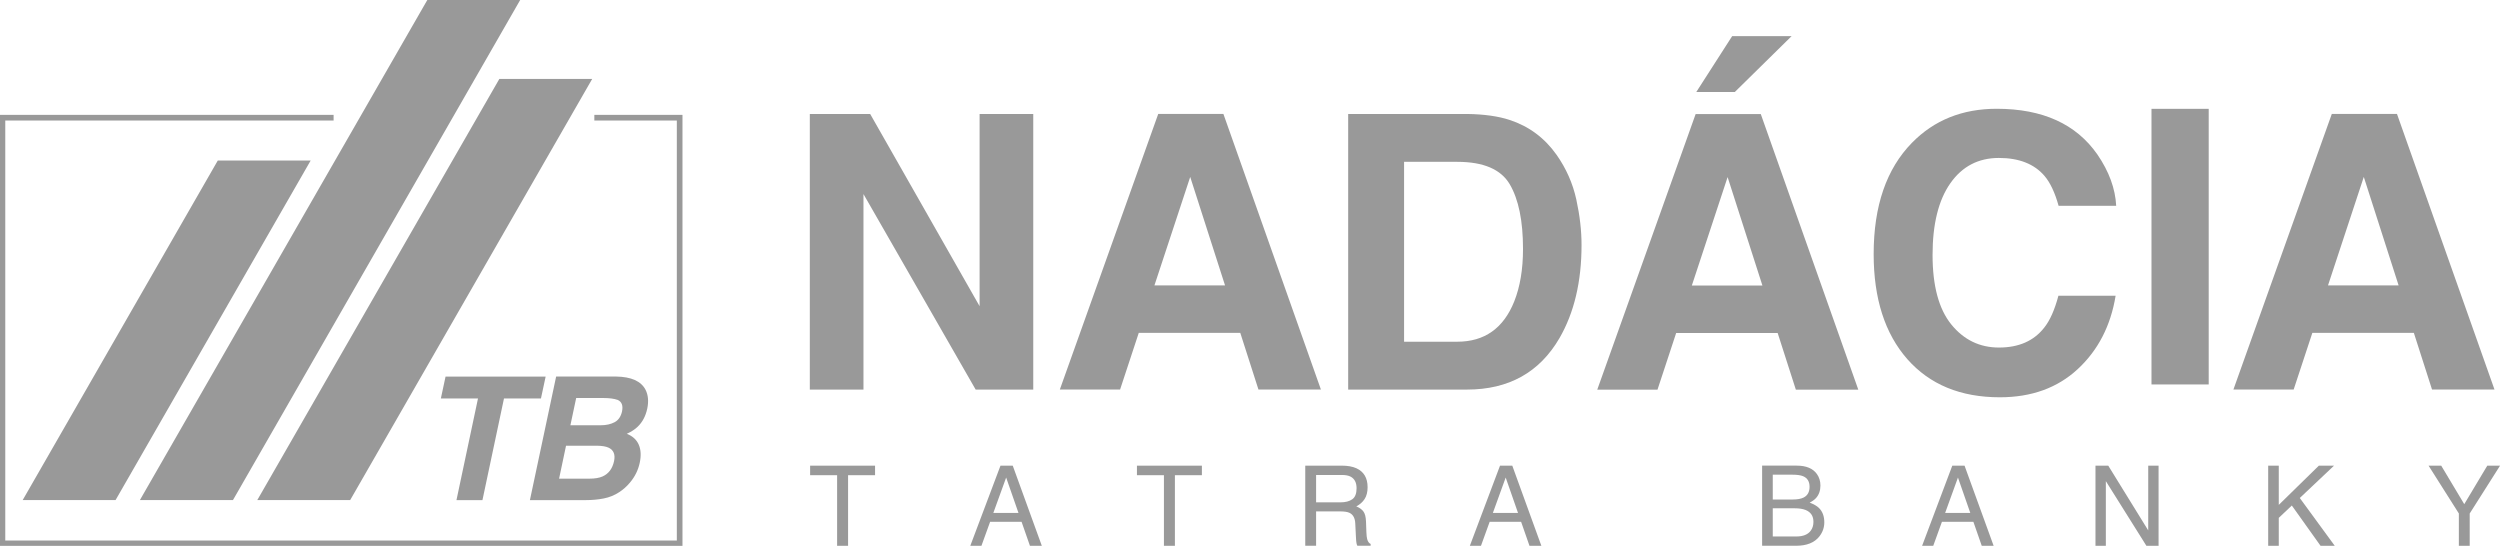 <?xml version="1.0" encoding="UTF-8" standalone="no"?>
<!-- Created with Inkscape (http://www.inkscape.org/) -->

<svg
   width="68.698mm"
   height="15mm"
   viewBox="0 0 68.698 15"
   version="1.1"
   id="svg1"
   xmlns="http://www.w3.org/2000/svg"
   xmlns:svg="http://www.w3.org/2000/svg">
  <defs
     id="defs1">
    <clipPath
       clipPathUnits="userSpaceOnUse"
       id="clipPath232">
      <path
         d="M 0,841.89 H 595.28 V 0 H 0 Z"
         transform="translate(-93.652,-621.093)"
         id="path232" />
    </clipPath>
    <clipPath
       clipPathUnits="userSpaceOnUse"
       id="clipPath234">
      <path
         d="M 0,841.89 H 595.28 V 0 H 0 Z"
         transform="translate(-96.03,-619.423)"
         id="path234" />
    </clipPath>
    <clipPath
       clipPathUnits="userSpaceOnUse"
       id="clipPath236">
      <path
         d="M 0,841.89 H 595.28 V 0 H 0 Z"
         transform="translate(-97.445,-641.475)"
         id="path236" />
    </clipPath>
    <clipPath
       clipPathUnits="userSpaceOnUse"
       id="clipPath238">
      <path
         d="M 0,841.89 H 595.28 V 0 H 0 Z"
         transform="translate(-60.151,-611.475)"
         id="path238" />
    </clipPath>
    <clipPath
       clipPathUnits="userSpaceOnUse"
       id="clipPath240">
      <path
         d="M 0,841.89 H 595.28 V 0 H 0 Z"
         transform="translate(-69.296,-611.475)"
         id="path240" />
    </clipPath>
    <clipPath
       clipPathUnits="userSpaceOnUse"
       id="clipPath242">
      <path
         d="M 0,841.89 H 595.28 V 0 H 0 Z"
         transform="translate(-78.425,-611.476)"
         id="path242" />
    </clipPath>
    <clipPath
       clipPathUnits="userSpaceOnUse"
       id="clipPath244">
      <path
         d="M 0,841.89 H 595.28 V 0 H 0 Z"
         transform="translate(-114.229,-641.545)"
         id="path244" />
    </clipPath>
    <clipPath
       clipPathUnits="userSpaceOnUse"
       id="clipPath246">
      <path
         d="M 0,841.89 H 595.28 V 0 H 0 Z"
         transform="translate(-141.074,-628.197)"
         id="path246" />
    </clipPath>
    <clipPath
       clipPathUnits="userSpaceOnUse"
       id="clipPath248">
      <path
         d="M 0,841.89 H 595.28 V 0 H 0 Z"
         transform="translate(-160.518,-637.818)"
         id="path248" />
    </clipPath>
    <clipPath
       clipPathUnits="userSpaceOnUse"
       id="clipPath250">
      <path
         d="M 0,841.89 H 595.28 V 0 H 0 Z"
         transform="translate(-190.708,-647.614)"
         id="path250" />
    </clipPath>
    <clipPath
       clipPathUnits="userSpaceOnUse"
       id="clipPath252">
      <path
         d="M 0,841.89 H 595.28 V 0 H 0 Z"
         transform="translate(-200.079,-639.303)"
         id="path252" />
    </clipPath>
    <clipPath
       clipPathUnits="userSpaceOnUse"
       id="clipPath254">
      <path
         d="M 0,841.89 H 595.28 V 0 H 0 Z"
         id="path254" />
    </clipPath>
    <clipPath
       clipPathUnits="userSpaceOnUse"
       id="clipPath256">
      <path
         d="M 0,841.89 H 595.28 V 0 H 0 Z"
         transform="translate(-232.488,-628.197)"
         id="path256" />
    </clipPath>
    <clipPath
       clipPathUnits="userSpaceOnUse"
       id="clipPath258">
      <path
         d="M 0,841.89 H 595.28 V 0 H 0 Z"
         transform="translate(-119.311,-614.152)"
         id="path258" />
    </clipPath>
    <clipPath
       clipPathUnits="userSpaceOnUse"
       id="clipPath260">
      <path
         d="M 0,841.89 H 595.28 V 0 H 0 Z"
         transform="translate(-130.483,-610.471)"
         id="path260" />
    </clipPath>
    <clipPath
       clipPathUnits="userSpaceOnUse"
       id="clipPath262">
      <path
         d="M 0,841.89 H 595.28 V 0 H 0 Z"
         transform="translate(-144.769,-614.152)"
         id="path262" />
    </clipPath>
    <clipPath
       clipPathUnits="userSpaceOnUse"
       id="clipPath264">
      <path
         d="M 0,841.89 H 595.28 V 0 H 0 Z"
         transform="translate(-155.565,-611.295)"
         id="path264" />
    </clipPath>
    <clipPath
       clipPathUnits="userSpaceOnUse"
       id="clipPath266">
      <path
         d="M 0,841.89 H 595.28 V 0 H 0 Z"
         transform="translate(-169.393,-610.471)"
         id="path266" />
    </clipPath>
    <clipPath
       clipPathUnits="userSpaceOnUse"
       id="clipPath268">
      <path
         d="M 0,841.89 H 595.28 V 0 H 0 Z"
         transform="translate(-191.074,-608.637)"
         id="path268" />
    </clipPath>
    <clipPath
       clipPathUnits="userSpaceOnUse"
       id="clipPath270">
      <path
         d="M 0,841.89 H 595.28 V 0 H 0 Z"
         transform="translate(-204.623,-610.471)"
         id="path270" />
    </clipPath>
    <clipPath
       clipPathUnits="userSpaceOnUse"
       id="clipPath272">
      <path
         d="M 0,841.89 H 595.28 V 0 H 0 Z"
         transform="translate(-214.375,-614.152)"
         id="path272" />
    </clipPath>
    <clipPath
       clipPathUnits="userSpaceOnUse"
       id="clipPath274">
      <path
         d="M 0,841.89 H 595.28 V 0 H 0 Z"
         transform="translate(-227.827,-614.152)"
         id="path274" />
    </clipPath>
    <clipPath
       clipPathUnits="userSpaceOnUse"
       id="clipPath276">
      <path
         d="M 0,841.89 H 595.28 V 0 H 0 Z"
         transform="translate(-240.319,-614.152)"
         id="path276" />
    </clipPath>
  </defs>
  <g
     id="layer1"
     transform="translate(-61.912,-79.11)">
    <path
       id="path231"
       d="M 0,0 -0.365,-1.703 H -3.243 L -4.92,-9.619 h -2.023 l 1.677,7.916 H -8.157 L -7.792,0 Z"
       style="fill:#999999;fill-opacity:1;fill-rule:nonzero;stroke:none"
       transform="matrix(0.353,0,0,-0.353,76.906,89.458)"
       clip-path="url(#clipPath232)" />
    <path
       id="path233"
       d="m 0,0 -0.45,-2.121 h 2.362 c 0.422,0 0.782,0.08 1.08,0.238 0.298,0.159 0.491,0.441 0.578,0.845 C 3.661,-0.59 3.55,-0.294 3.237,-0.15 2.954,-0.05 2.58,0 2.114,0 Z m -0.79,-3.713 -0.541,-2.565 h 2.362 c 0.422,0 0.761,0.057 1.018,0.17 0.474,0.209 0.775,0.609 0.901,1.201 0.104,0.5 -0.031,0.844 -0.405,1.031 -0.209,0.104 -0.522,0.158 -0.94,0.163 z M 5.397,0.646 C 5.606,0.237 5.652,-0.253 5.534,-0.822 5.408,-1.41 5.158,-1.882 4.783,-2.238 4.579,-2.439 4.298,-2.621 3.942,-2.786 4.394,-2.965 4.704,-3.248 4.872,-3.635 5.039,-4.022 5.064,-4.492 4.947,-5.044 4.825,-5.614 4.572,-6.126 4.19,-6.578 3.942,-6.878 3.659,-7.13 3.341,-7.335 2.984,-7.57 2.588,-7.731 2.15,-7.818 1.713,-7.905 1.249,-7.948 0.757,-7.948 H -3.602 L -1.56,1.671 H 3.113 C 4.287,1.653 5.049,1.311 5.397,0.646"
       style="fill:#999999;fill-opacity:1;fill-rule:nonzero;stroke:none"
       transform="matrix(0.353,0,0,-0.353,77.745,90.047)"
       clip-path="url(#clipPath234)" />
    <path
       id="path235"
       d="m 0,0 v -0.219 -0.218 h 6.421 v -32.696 h -52.277 v 32.696 h 25.559 V 0 H -46.295 V -33.571 H 6.861 V 0 Z"
       style="fill:#999999;fill-opacity:1;fill-rule:nonzero;stroke:none"
       transform="matrix(0.353,0,0,-0.353,78.244,82.267)"
       clip-path="url(#clipPath236)" />
    <path
       id="path237"
       d="M 0,0 15.185,26.427 H 7.955 L -7.23,0 Z"
       style="fill:#999999;fill-opacity:1;fill-rule:nonzero;stroke:none"
       transform="matrix(0.353,0,0,-0.353,65.088,92.851)"
       clip-path="url(#clipPath238)" />
    <path
       id="path239"
       d="M 0,0 22.37,38.949 H 15.141 L -7.245,0 Z"
       style="fill:#999999;fill-opacity:1;fill-rule:nonzero;stroke:none"
       transform="matrix(0.353,0,0,-0.353,68.314,92.851)"
       clip-path="url(#clipPath240)" />
    <path
       id="path241"
       d="M 0,0 18.838,32.781 H 11.61 L -7.231,0 Z"
       style="fill:#999999;fill-opacity:1;fill-rule:nonzero;stroke:none"
       transform="matrix(0.353,0,0,-0.353,71.535,92.851)"
       clip-path="url(#clipPath242)" />
    <path
       id="path243"
       d="m 0,0 h 4.7 l 8.517,-14.96 V 0 h 4.177 V -21.455 H 12.912 L 4.177,-6.232 V -21.455 H 0 Z"
       style="fill:#999999;fill-opacity:1;fill-rule:nonzero;stroke:none"
       transform="matrix(0.353,0,0,-0.353,84.165,82.243)"
       clip-path="url(#clipPath244)" />
    <path
       id="path245"
       d="M 0,0 H 5.495 L 2.785,8.442 Z M 0.296,13.347 H 5.368 L 12.959,-8.108 H 8.097 L 6.682,-3.697 H -1.22 l -1.454,-4.411 h -4.69 z"
       style="fill:#999999;fill-opacity:1;fill-rule:nonzero;stroke:none"
       transform="matrix(0.353,0,0,-0.353,93.635,86.952)"
       clip-path="url(#clipPath246)" />
    <path
       id="path247"
       d="m 0,0 v -14.003 h 4.141 c 2.118,0 3.596,1.044 4.432,3.13 0.456,1.145 0.685,2.508 0.685,4.09 0,2.183 -0.343,3.86 -1.028,5.029 C 7.545,-0.585 6.182,0 4.141,0 Z m 8.22,3.26 c 1.505,-0.494 2.724,-1.402 3.656,-2.721 0.748,-1.068 1.258,-2.223 1.53,-3.465 0.272,-1.242 0.408,-2.426 0.408,-3.551 0,-2.853 -0.573,-5.269 -1.719,-7.249 -1.554,-2.668 -3.953,-4.003 -7.197,-4.003 h -9.25 V 3.726 h 9.25 C 6.229,3.707 7.336,3.552 8.22,3.26"
       style="fill:#999999;fill-opacity:1;fill-rule:nonzero;stroke:none"
       transform="matrix(0.353,0,0,-0.353,100.495,83.557)"
       clip-path="url(#clipPath248)" />
    <path
       id="path249"
       d="M 0,0 -4.425,-4.352 H -7.423 L -4.629,0 Z m -7.77,-19.417 h 5.495 l -2.71,8.442 z m 0.296,13.347 h 5.072 L 5.189,-27.525 H 0.328 l -1.416,4.411 H -8.99 l -1.454,-4.411 h -4.689 z"
       style="fill:#999999;fill-opacity:1;fill-rule:nonzero;stroke:none"
       transform="matrix(0.353,0,0,-0.353,111.145,80.102)"
       clip-path="url(#clipPath250)" />
    <path
       id="path251"
       d="m 0,0 c 1.728,1.766 3.927,2.649 6.596,2.649 3.571,0 6.182,-1.184 7.834,-3.551 0.912,-1.33 1.401,-2.664 1.468,-4.003 h -4.483 c -0.285,1.028 -0.652,1.805 -1.098,2.329 -0.799,0.931 -1.982,1.397 -3.551,1.397 -1.597,0 -2.857,-0.657 -3.779,-1.972 -0.922,-1.315 -1.383,-3.176 -1.383,-5.582 0,-2.407 0.487,-4.209 1.459,-5.408 0.974,-1.198 2.21,-1.797 3.71,-1.797 1.537,0 2.71,0.514 3.517,1.542 0.446,0.554 0.816,1.383 1.11,2.489 h 4.454 c -0.383,-2.338 -1.365,-4.24 -2.944,-5.705 -1.579,-1.466 -3.603,-2.198 -6.07,-2.198 -3.053,0 -5.453,0.99 -7.2,2.969 -1.747,1.989 -2.621,4.716 -2.621,8.18 0,3.746 0.994,6.633 2.981,8.661"
       style="fill:#999999;fill-opacity:1;fill-rule:nonzero;stroke:none"
       transform="matrix(0.353,0,0,-0.353,114.451,83.034)"
       clip-path="url(#clipPath252)" />
    <path
       id="path253"
       d="m 223.052,620.09 h -4.454 v 21.455 h 4.454 z"
       style="fill:#999999;fill-opacity:1;fill-rule:nonzero;stroke:none"
       transform="matrix(0.353,0,0,-0.353,43.868,308.566)"
       clip-path="url(#clipPath254)" />
    <path
       id="path255"
       d="M 0,0 H 5.495 L 2.785,8.442 Z M 0.295,13.347 H 5.368 L 12.959,-8.108 H 8.097 L 6.682,-3.697 H -1.22 l -1.454,-4.411 h -4.69 z"
       style="fill:#999999;fill-opacity:1;fill-rule:nonzero;stroke:none"
       transform="matrix(0.353,0,0,-0.353,125.884,86.952)"
       clip-path="url(#clipPath256)" />
    <path
       id="path257"
       d="m 0,0 v -0.743 h -2.101 v -5.494 h -0.854 v 5.494 H -5.056 V 0 Z"
       style="fill:#999999;fill-opacity:1;fill-rule:nonzero;stroke:none"
       transform="matrix(0.353,0,0,-0.353,85.958,91.906)"
       clip-path="url(#clipPath258)" />
    <path
       id="path259"
       d="M 0,0 -0.96,2.755 -1.958,0 Z m -1.401,3.681 h 0.954 L 1.816,-2.556 H 0.891 L 0.24,-0.688 H -2.207 L -2.883,-2.556 H -3.75 Z"
       style="fill:#999999;fill-opacity:1;fill-rule:nonzero;stroke:none"
       transform="matrix(0.353,0,0,-0.353,89.899,93.205)"
       clip-path="url(#clipPath260)" />
    <path
       id="path261"
       d="m 0,0 v -0.743 h -2.101 v -5.494 h -0.854 v 5.494 H -5.056 V 0 Z"
       style="fill:#999999;fill-opacity:1;fill-rule:nonzero;stroke:none"
       transform="matrix(0.353,0,0,-0.353,94.939,91.906)"
       clip-path="url(#clipPath262)" />
    <path
       id="path263"
       d="M 0,0 C 0.385,0 0.69,0.079 0.914,0.238 1.139,0.396 1.251,0.682 1.251,1.095 1.251,1.539 1.094,1.842 0.78,2.004 0.612,2.089 0.388,2.131 0.107,2.131 H -1.9 V 0 Z M -2.744,2.857 H 0.091 C 0.557,2.857 0.943,2.788 1.245,2.649 1.821,2.383 2.109,1.892 2.109,1.176 2.109,0.802 2.031,0.497 1.877,0.259 1.723,0.021 1.507,-0.17 1.229,-0.314 1.473,-0.413 1.656,-0.543 1.779,-0.705 1.902,-0.866 1.971,-1.128 1.985,-1.49 l 0.03,-0.836 c 0.009,-0.238 0.028,-0.415 0.06,-0.531 0.051,-0.198 0.141,-0.326 0.271,-0.382 v -0.14 H 1.31 C 1.282,-3.326 1.26,-3.256 1.243,-3.171 1.226,-3.086 1.211,-2.922 1.2,-2.679 l -0.051,1.04 C 1.13,-1.231 0.982,-0.958 0.707,-0.82 0.551,-0.743 0.305,-0.705 -0.031,-0.705 H -1.9 v -2.674 h -0.844 z"
       style="fill:#999999;fill-opacity:1;fill-rule:nonzero;stroke:none"
       transform="matrix(0.353,0,0,-0.353,98.748,92.914)"
       clip-path="url(#clipPath264)" />
    <path
       id="path265"
       d="M 0,0 -0.96,2.755 -1.958,0 Z m -1.401,3.681 h 0.954 L 1.816,-2.556 H 0.891 L 0.24,-0.688 h -2.447 l -0.676,-1.868 h -0.866 z"
       style="fill:#999999;fill-opacity:1;fill-rule:nonzero;stroke:none"
       transform="matrix(0.353,0,0,-0.353,103.626,93.205)"
       clip-path="url(#clipPath266)" />
    <path
       id="path267"
       d="m 0,0 c 0.523,0 0.896,0.15 1.118,0.45 0.141,0.19 0.21,0.418 0.21,0.687 0,0.453 -0.204,0.762 -0.612,0.926 C 0.498,2.151 0.212,2.195 -0.146,2.195 H -1.838 V 0 Z m -0.286,2.878 c 0.361,0 0.641,0.05 0.841,0.149 0.315,0.155 0.472,0.435 0.472,0.84 0,0.408 -0.167,0.682 -0.502,0.824 C 0.336,4.77 0.056,4.81 -0.316,4.81 H -1.838 V 2.878 Z M -2.667,5.515 H 0.03 C 0.765,5.515 1.288,5.296 1.599,4.861 1.781,4.603 1.872,4.306 1.872,3.969 1.872,3.576 1.76,3.253 1.537,3.001 1.421,2.868 1.254,2.747 1.036,2.636 1.356,2.514 1.595,2.377 1.753,2.224 2.033,1.952 2.174,1.577 2.174,1.099 2.174,0.697 2.047,0.334 1.793,0.008 1.414,-0.478 0.812,-0.722 -0.014,-0.722 h -2.653 z"
       style="fill:#999999;fill-opacity:1;fill-rule:nonzero;stroke:none"
       transform="matrix(0.353,0,0,-0.353,111.275,93.852)"
       clip-path="url(#clipPath268)" />
    <path
       id="path269"
       d="M 0,0 -0.96,2.755 -1.958,0 Z m -1.401,3.681 h 0.954 L 1.816,-2.556 H 0.891 L 0.24,-0.688 H -2.207 L -2.883,-2.556 H -3.75 Z"
       style="fill:#999999;fill-opacity:1;fill-rule:nonzero;stroke:none"
       transform="matrix(0.353,0,0,-0.353,116.054,93.205)"
       clip-path="url(#clipPath270)" />
    <path
       id="path271"
       d="M 0,0 H 0.995 L 4.106,-5.039 V 0 H 4.912 V -6.237 H 3.963 L 0.807,-1.204 V -6.237 H 0 Z"
       style="fill:#999999;fill-opacity:1;fill-rule:nonzero;stroke:none"
       transform="matrix(0.353,0,0,-0.353,119.494,91.906)"
       clip-path="url(#clipPath272)" />
    <path
       id="path273"
       d="M 0,0 H 0.824 V -3.053 L 3.944,0 H 5.125 L 2.46,-2.517 5.18,-6.237 H 4.075 L 1.84,-3.103 0.824,-4.063 V -6.237 H 0 Z"
       style="fill:#999999;fill-opacity:1;fill-rule:nonzero;stroke:none"
       transform="matrix(0.353,0,0,-0.353,124.24,91.906)"
       clip-path="url(#clipPath274)" />
    <path
       id="path275"
       d="M 0,0 H 0.985 L 2.778,-2.997 4.571,0 H 5.565 L 3.203,-3.723 V -6.237 H 2.358 v 2.514 z"
       style="fill:#999999;fill-opacity:1;fill-rule:nonzero;stroke:none"
       transform="matrix(0.353,0,0,-0.353,128.647,91.906)"
       clip-path="url(#clipPath276)" />
  </g>
</svg>
